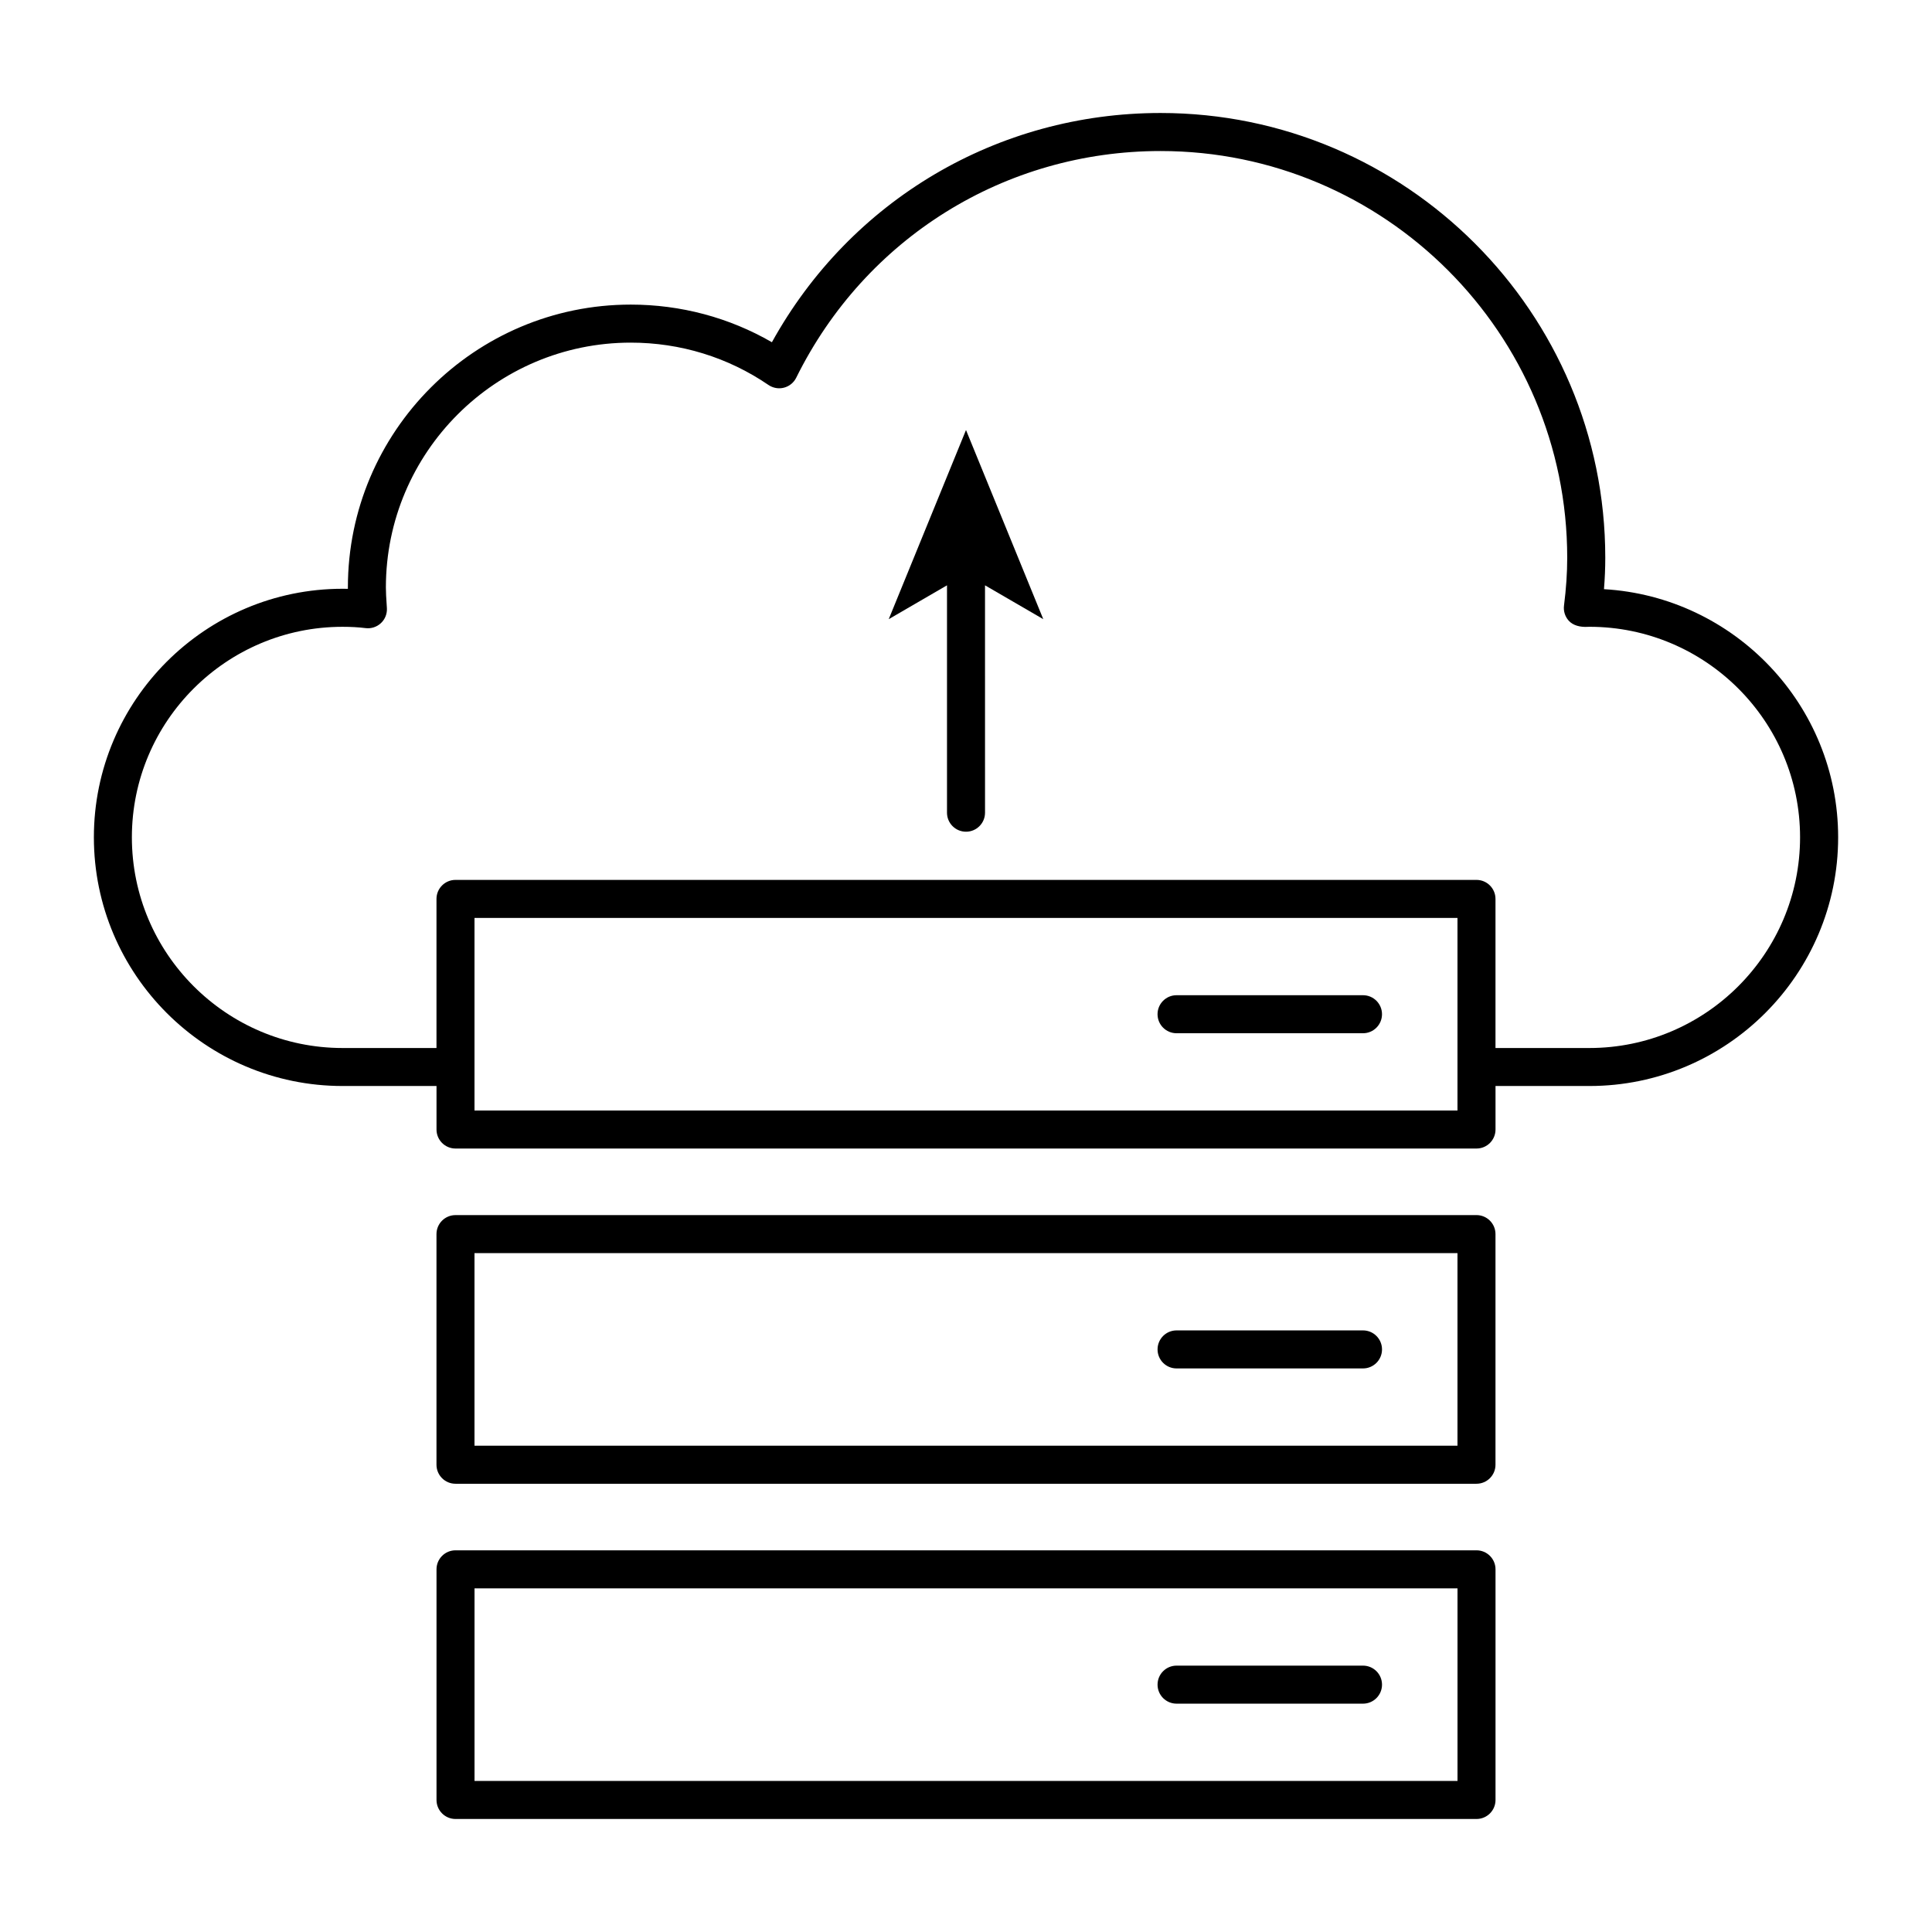 <?xml version="1.0" encoding="UTF-8"?>
<!-- Uploaded to: SVG Repo, www.svgrepo.com, Generator: SVG Repo Mixer Tools -->
<svg fill="#000000" width="800px" height="800px" version="1.1" viewBox="144 144 512 512" xmlns="http://www.w3.org/2000/svg">
 <g>
  <path d="m569.07 300.14c0.23-2.859 0.344-5.617 0.344-8.336 0-64.988-52.871-117.86-117.86-117.86-43.219 0-82.184 23.133-102.99 60.75-11.32-6.539-24.148-9.973-37.41-9.973-41.332 0-74.961 33.629-74.961 74.961v0.363c-0.457-0.012-0.926-0.016-1.402-0.016-36.344 0-65.914 29.543-65.914 65.859 0 36.348 29.57 65.914 65.914 65.914h24.887v11.531c0 2.781 2.254 5.039 5.039 5.039h270.57c2.785 0 5.039-2.258 5.039-5.039v-11.531h24.887c36.344 0 65.914-29.57 65.914-65.914-0.004-35.023-27.5-63.746-62.055-65.75zm-38.824 138.16h-260.5v-51.043h260.5zm34.961-16.566h-24.887v-39.512c0-2.781-2.254-5.039-5.039-5.039h-270.57c-2.785 0-5.039 2.258-5.039 5.039v39.512h-24.887c-30.789 0-55.836-25.051-55.836-55.84 0-30.762 25.047-55.785 55.836-55.785 2.215 0 4.211 0.113 6.098 0.348 1.473 0.191 2.977-0.301 4.07-1.324 1.094-1.023 1.668-2.481 1.578-3.977l-0.078-1.273c-0.094-1.383-0.188-2.785-0.188-4.195 0-35.777 29.105-64.887 64.887-64.887 13.133 0 25.758 3.879 36.5 11.219 1.211 0.824 2.727 1.09 4.117 0.715 1.414-0.367 2.594-1.332 3.242-2.641 18.332-37.051 55.324-60.07 96.539-60.07 59.434 0 107.78 48.352 107.78 107.78 0 4.023-0.281 8.172-0.852 12.684-0.184 1.438 0.262 2.879 1.219 3.965 1.211 1.379 3.188 1.75 4.922 1.672l0.582-0.02c30.789 0 55.836 25.023 55.836 55.785 0.004 30.793-25.047 55.844-55.836 55.844z"/>
  <path d="m264.71 537.21h270.57c2.785 0 5.039-2.258 5.039-5.039v-61.121c0-2.781-2.254-5.039-5.039-5.039l-270.57 0.004c-2.785 0-5.039 2.258-5.039 5.039v61.117c0 2.781 2.254 5.039 5.039 5.039zm5.035-61.121h260.5v51.043h-260.5z"/>
  <path d="m259.68 621.01c0 2.781 2.254 5.039 5.039 5.039h270.57c2.785 0 5.039-2.258 5.039-5.039v-61.121c0-2.781-2.254-5.039-5.039-5.039h-270.57c-2.785 0-5.039 2.258-5.039 5.039zm10.074-56.082h260.5v51.043h-260.5z"/>
  <path d="m455.8 417.82h49.406c2.785 0 5.039-2.258 5.039-5.039s-2.254-5.039-5.039-5.039h-49.406c-2.785 0-5.039 2.258-5.039 5.039s2.254 5.039 5.039 5.039z"/>
  <path d="m505.21 496.57h-49.406c-2.785 0-5.039 2.258-5.039 5.039s2.254 5.039 5.039 5.039h49.406c2.785 0 5.039-2.258 5.039-5.039s-2.254-5.039-5.039-5.039z"/>
  <path d="m505.21 585.41h-49.406c-2.785 0-5.039 2.258-5.039 5.039s2.254 5.039 5.039 5.039h49.406c2.785 0 5.039-2.258 5.039-5.039s-2.254-5.039-5.039-5.039z"/>
  <path d="m400 257.96-20.477 50.125 15.441-8.969v60.258c0 2.781 2.254 5.039 5.039 5.039s5.039-2.258 5.039-5.039l-0.004-60.258 15.441 8.969z"/>
 </g>
</svg>